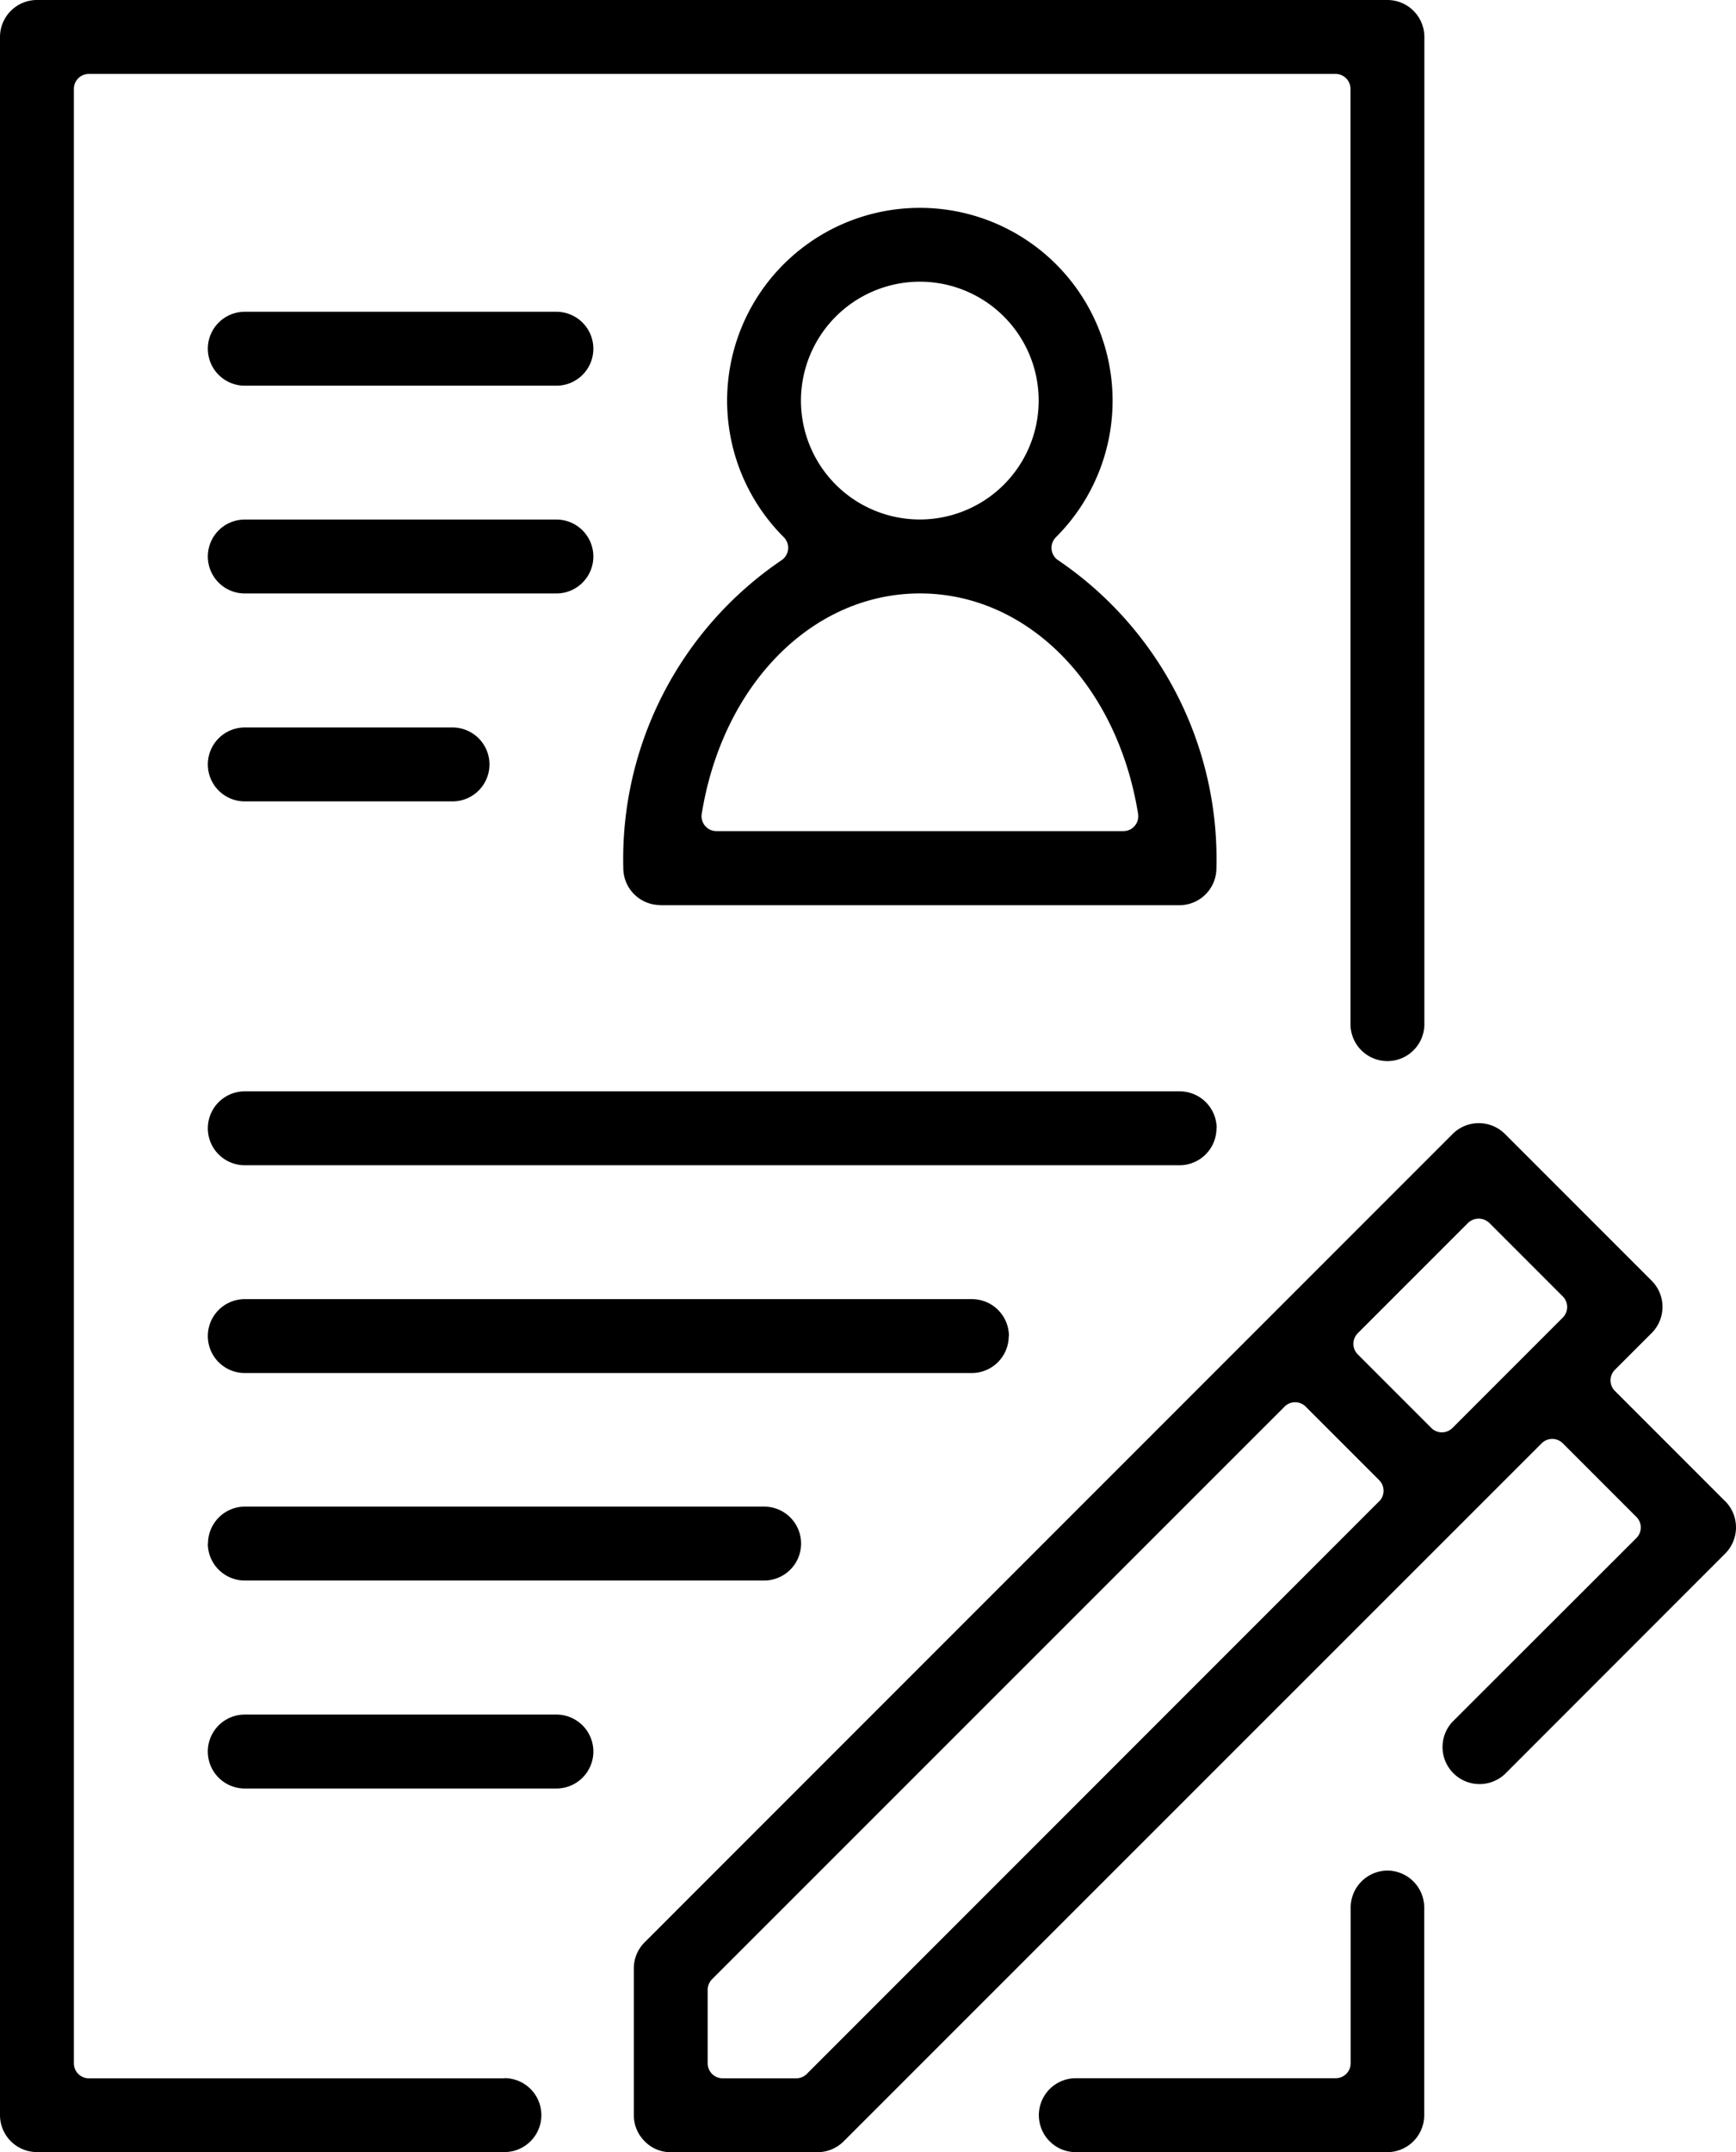 <svg id="Group_634" data-name="Group 634" xmlns="http://www.w3.org/2000/svg" xmlns:xlink="http://www.w3.org/1999/xlink" width="47.206" height="58.505" viewBox="0 0 47.206 58.505">
  <defs>
    <clipPath id="clip-path">
      <rect id="Rectangle_328" data-name="Rectangle 328" width="47.206" height="58.505"/>
    </clipPath>
  </defs>
  <g id="Group_637" data-name="Group 637" transform="translate(0 0)" clip-path="url(#clip-path)">
    <path id="Path_610" data-name="Path 610" d="M26,27.289H40.128a1.006,1.006,0,0,0,1-1,9.808,9.808,0,0,0-4.293-8.37.407.407,0,0,1-.071-.633,5.241,5.241,0,1,0-7.4,0,.408.408,0,0,1-.072.633A9.813,9.813,0,0,0,25,26.285a1.006,1.006,0,0,0,1,1m7.063-16.945a3.232,3.232,0,1,1-3.232,3.232,3.236,3.236,0,0,1,3.232-3.232m0,8.474h0c2.923,0,5.364,2.465,5.935,5.99a.406.406,0,0,1-.4.472H27.533a.406.406,0,0,1-.4-.472c.572-3.525,3.012-5.988,5.935-5.99" transform="translate(-8.051 -2.683)"/>
    <path id="Path_611" data-name="Path 611" d="M51.147,75a1.006,1.006,0,0,0-1,1v4.237a.407.407,0,0,1-.407.407H42.673a1.005,1.005,0,0,0,0,2.01h8.474a1.006,1.006,0,0,0,1-1.005V76a1.006,1.006,0,0,0-1-1" transform="translate(-13.419 -24.152)"/>
    <path id="Path_612" data-name="Path 612" d="M8.336,61.419a1.006,1.006,0,0,0,1,1H23.464a1,1,0,1,0,0-2.009H9.341a1.006,1.006,0,0,0-1,1" transform="translate(-2.685 -19.456)"/>
    <path id="Path_613" data-name="Path 613" d="M17.815,68.746H9.341a1.005,1.005,0,0,0,0,2.01h8.474a1.005,1.005,0,0,0,0-2.01" transform="translate(-2.685 -22.139)"/>
    <path id="Path_614" data-name="Path 614" d="M9.341,31.177h5.649a1,1,0,1,0,0-2.009H9.341a1,1,0,1,0,0,2.009" transform="translate(-2.685 -9.393)"/>
    <path id="Path_615" data-name="Path 615" d="M9.341,14.509h8.474a1,1,0,0,0,0-2.009H9.341a1,1,0,1,0,0,2.009" transform="translate(-2.685 -4.025)"/>
    <path id="Path_616" data-name="Path 616" d="M9.341,22.841h8.474a1,1,0,1,0,0-2.009H9.341a1,1,0,1,0,0,2.009" transform="translate(-2.685 -6.709)"/>
    <path id="Path_617" data-name="Path 617" d="M35.769,44.755a1.006,1.006,0,0,0-1-1H9.341a1,1,0,0,0,0,2.009H34.764a1.006,1.006,0,0,0,1-1" transform="translate(-2.685 -14.089)"/>
    <path id="Path_618" data-name="Path 618" d="M55.1,55.312l-3-3a.405.405,0,0,1,0-.574l1-1a1.006,1.006,0,0,0,0-1.422L49.11,45.326a1.008,1.008,0,0,0-1.422,0L25.716,67.3a1,1,0,0,0-.294.711V72a1,1,0,0,0,.3.713.977.977,0,0,0,.707.292H30.42a1.009,1.009,0,0,0,.713-.3L50.108,53.736a.407.407,0,0,1,.576,0l2,2a.406.406,0,0,1,0,.575L47.688,61.3a1.007,1.007,0,0,0,1.422,1.425l5.99-5.993a1.009,1.009,0,0,0,0-1.422m-9.409,0L30.125,70.878a.406.406,0,0,1-.287.119h-2a.407.407,0,0,1-.407-.407v-2a.407.407,0,0,1,.119-.287L43.1,52.756a.406.406,0,0,1,.591-.018l2,2a.407.407,0,0,1,0,.574m4.992-4.994-3,3a.406.406,0,0,1-.575,0l-2-2a.407.407,0,0,1,0-.575l3-3a.418.418,0,0,1,.575,0l2,2a.407.407,0,0,1,0,.575" transform="translate(-8.187 -14.502)"/>
    <path id="Path_619" data-name="Path 619" d="M13.716,56.495H2.416a.407.407,0,0,1-.407-.407V2.416a.407.407,0,0,1,.407-.407h33.9a.407.407,0,0,1,.407.407V27.839a1,1,0,1,0,2.009,0V1a1.006,1.006,0,0,0-1-1H1A1.006,1.006,0,0,0,0,1V57.5A1.006,1.006,0,0,0,1,58.5H13.716a1.005,1.005,0,0,0,0-2.01" transform="translate(0 0)"/>
    <path id="Path_620" data-name="Path 620" d="M30.12,53.087a1.006,1.006,0,0,0-1-1H9.341a1,1,0,1,0,0,2.009H29.115a1.006,1.006,0,0,0,1-1" transform="translate(-2.685 -16.773)"/>
  </g>
</svg>
